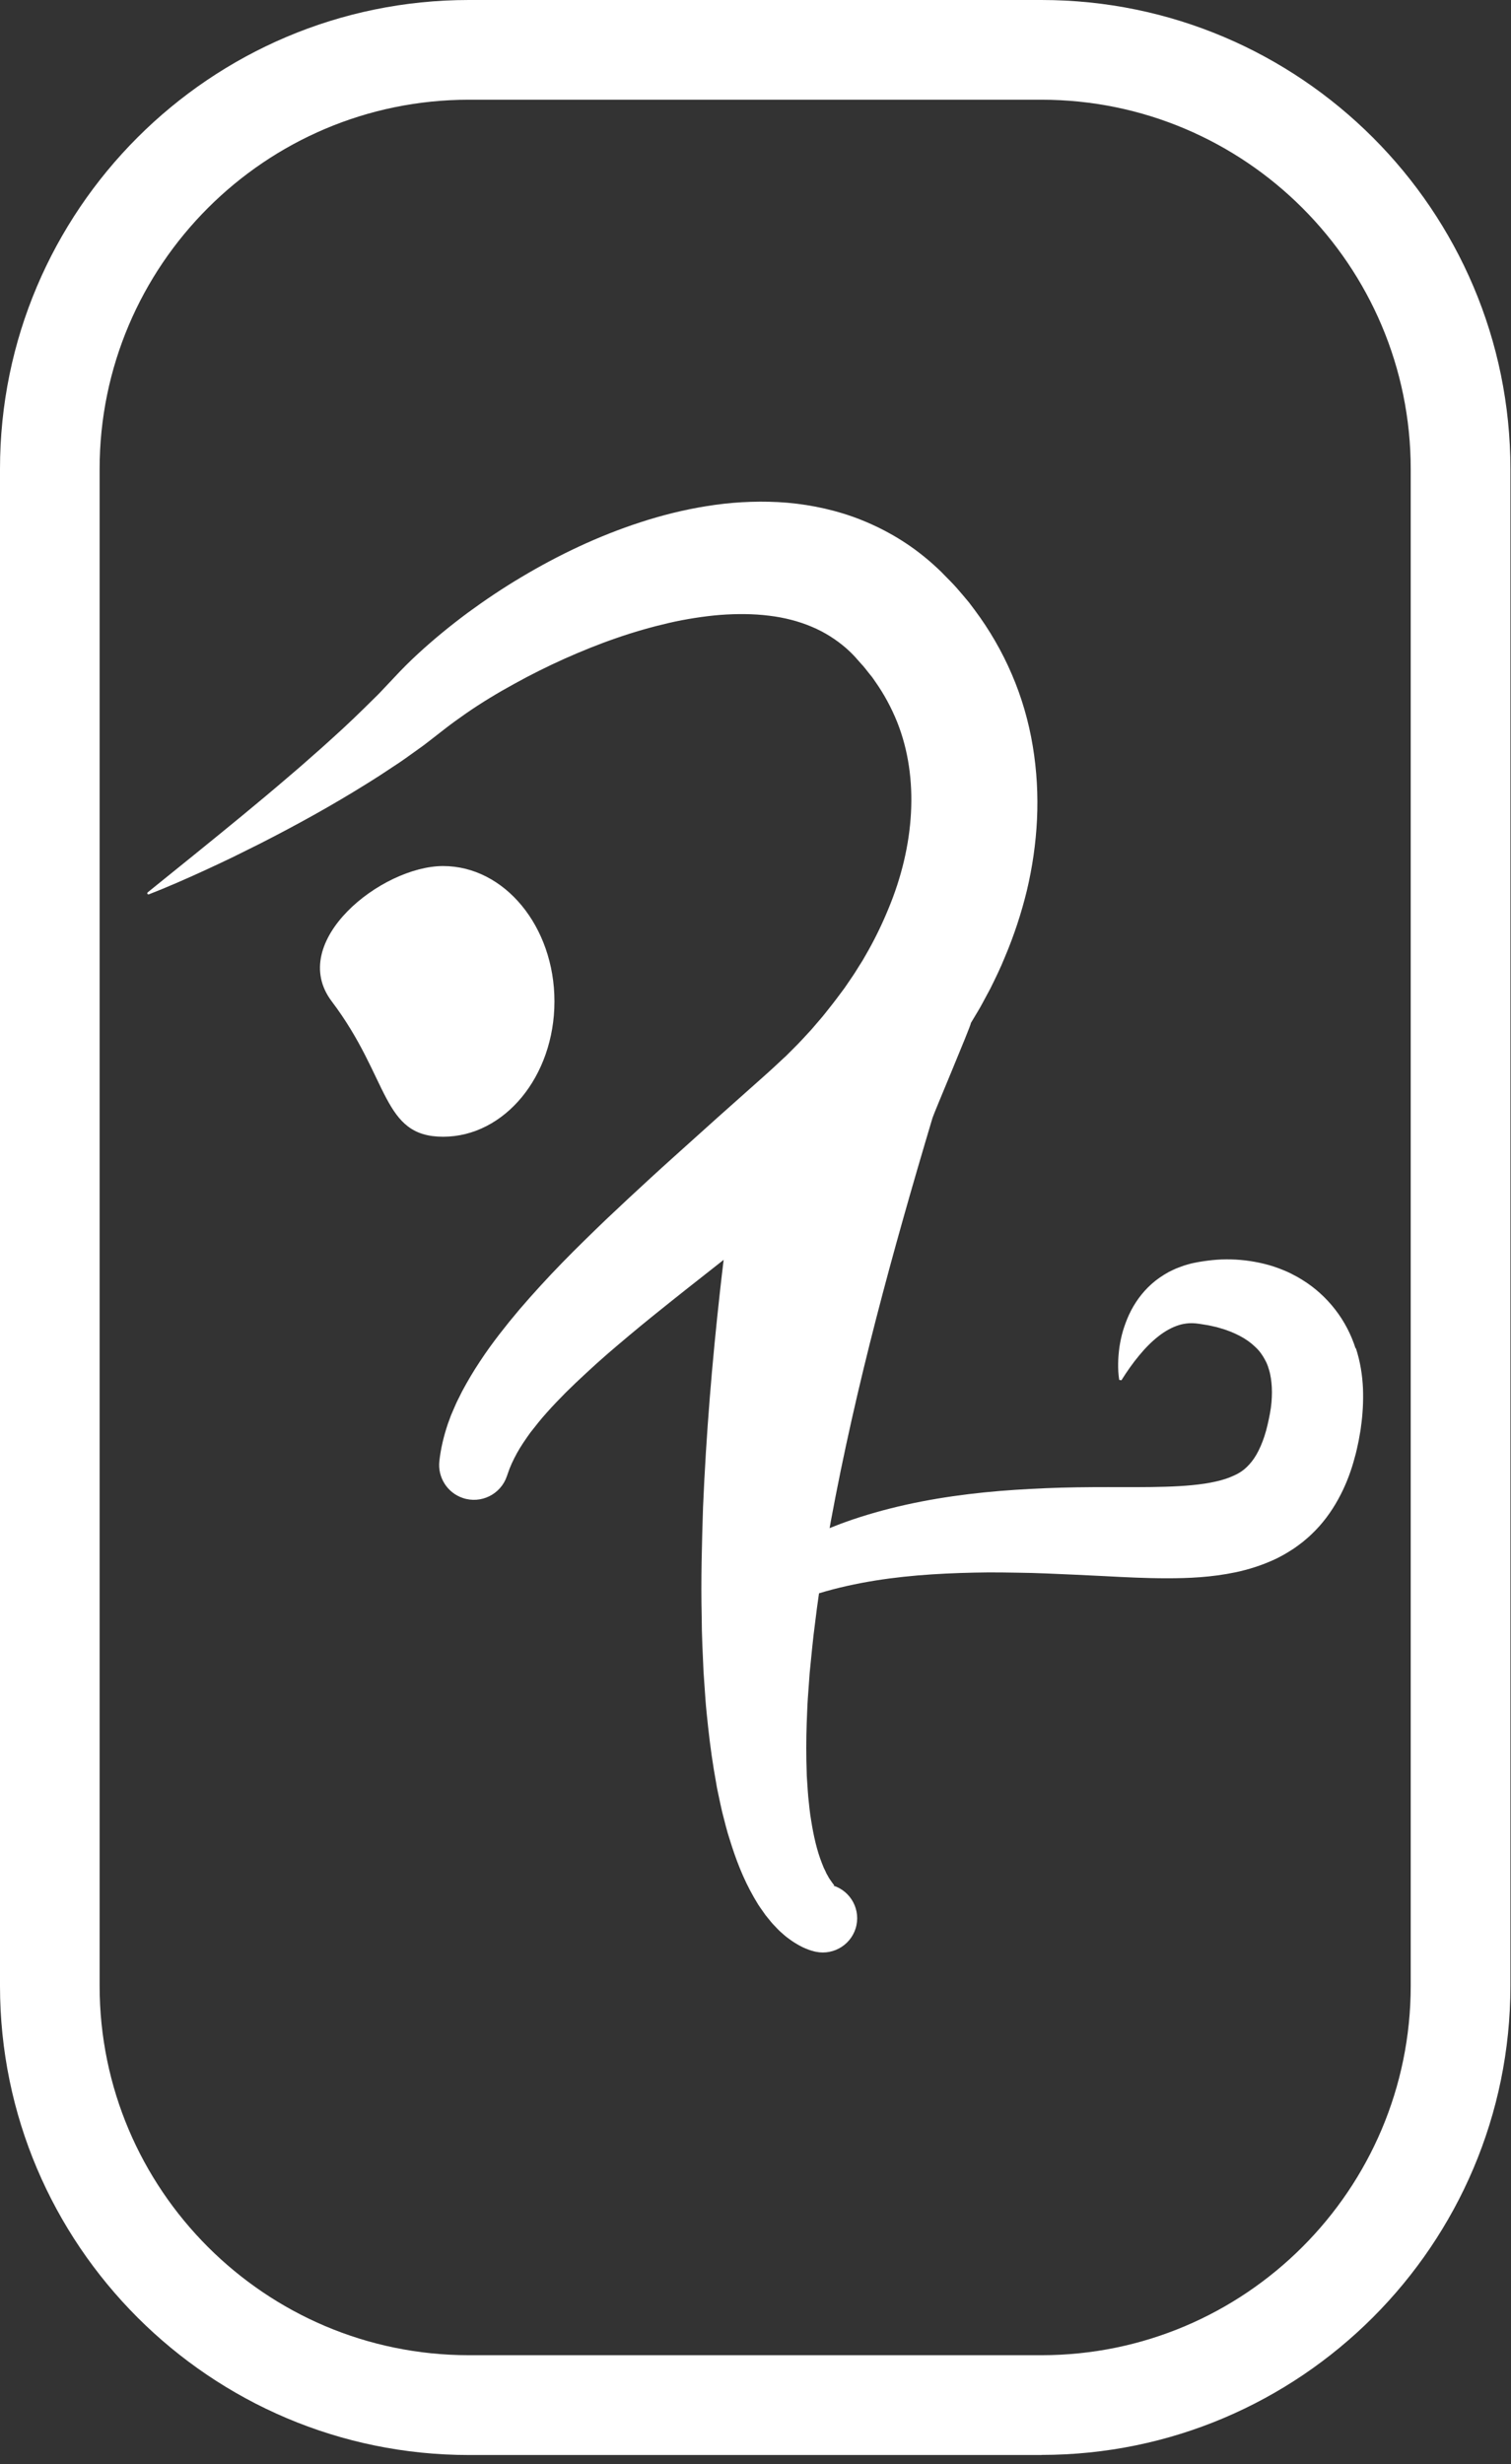 <svg width="157" height="256" viewBox="0 0 157 256" fill="none" xmlns="http://www.w3.org/2000/svg">
<rect x="0" y="0" width="157" height="256" fill="#333333" stroke="none"/>
<path d="M140.86 140.11C140.41 138.68 139.69 137.27 138.73 136.04C137.78 134.81 136.6 133.75 135.33 132.97L134.85 132.68L134.36 132.42C134.04 132.24 133.71 132.1 133.38 131.96C132.72 131.69 132.05 131.46 131.38 131.3C130.04 130.97 128.71 130.82 127.42 130.83C126.77 130.83 126.13 130.88 125.5 130.96C125.18 131 124.87 131.05 124.56 131.1C124.2 131.17 123.84 131.23 123.48 131.34C123.3 131.39 123.12 131.44 122.95 131.5C122.77 131.56 122.6 131.63 122.43 131.69C122.08 131.82 121.75 131.99 121.42 132.15C120.78 132.51 120.17 132.92 119.65 133.39C118.6 134.33 117.84 135.44 117.32 136.56C117.06 137.12 116.85 137.7 116.68 138.26C116.51 138.83 116.4 139.4 116.31 139.97C116.16 141.11 116.12 142.23 116.29 143.35L116.52 143.39C117.1 142.47 117.7 141.61 118.35 140.83C118.99 140.05 119.67 139.36 120.38 138.81C121.08 138.26 121.81 137.87 122.49 137.66C122.83 137.55 123.16 137.5 123.48 137.47C123.8 137.45 124.11 137.46 124.42 137.5C124.57 137.51 124.73 137.55 124.89 137.57C125.1 137.61 125.31 137.63 125.51 137.67C125.71 137.71 125.92 137.75 126.11 137.8C126.31 137.84 126.51 137.89 126.7 137.95C127.47 138.16 128.19 138.45 128.82 138.78C129.45 139.11 129.99 139.5 130.41 139.91C130.85 140.31 131.16 140.75 131.41 141.21C131.48 141.32 131.52 141.45 131.59 141.56C131.65 141.68 131.69 141.81 131.74 141.93C131.82 142.19 131.91 142.45 131.97 142.73C132.09 143.3 132.16 143.93 132.16 144.63C132.16 145.33 132.1 146.07 131.95 146.86C131.8 147.64 131.62 148.47 131.38 149.2C131.14 149.93 130.86 150.57 130.55 151.11C130.24 151.65 129.9 152.06 129.54 152.41C129.18 152.76 128.77 153.04 128.23 153.28C127.7 153.53 127.06 153.75 126.32 153.91C124.84 154.25 123.02 154.39 121.11 154.45C119.18 154.51 117.15 154.49 115.07 154.49C112.97 154.49 110.84 154.51 108.7 154.6C106.56 154.69 104.41 154.82 102.25 155.04C97.94 155.48 93.59 156.25 89.34 157.61L88.55 157.87L87.76 158.15C87.24 158.33 86.72 158.55 86.2 158.75C86.24 158.51 86.28 158.27 86.33 158.02C87.63 150.99 89.23 143.98 91.03 137C92.83 130.02 94.82 123.07 96.89 116.14L96.92 116.06C97.04 115.64 100.81 106.74 100.88 106.29C100.88 106.29 100.88 106.28 100.88 106.27C100.97 106.12 101.06 105.97 101.15 105.82C101.45 105.31 101.77 104.81 102.05 104.28L102.9 102.7C103.43 101.63 103.96 100.55 104.41 99.43C105.35 97.21 106.12 94.89 106.7 92.5C107.27 90.1 107.63 87.63 107.75 85.12C107.87 82.61 107.73 80.05 107.31 77.51C106.89 74.97 106.17 72.46 105.14 70.07C104.12 67.68 102.8 65.41 101.26 63.35L100.68 62.58L100.06 61.84C99.64 61.35 99.23 60.86 98.78 60.41L98.11 59.73L97.78 59.39C97.67 59.28 97.53 59.16 97.41 59.04C96.91 58.57 96.39 58.12 95.85 57.69C93.69 55.96 91.2 54.61 88.64 53.69C86.07 52.78 83.42 52.3 80.86 52.16C78.3 52.03 75.81 52.19 73.42 52.58C71.03 52.96 68.74 53.54 66.53 54.26C62.11 55.7 58.02 57.66 54.18 59.95C52.26 61.09 50.41 62.33 48.61 63.65C46.82 64.98 45.09 66.39 43.43 67.92C42.6 68.68 41.79 69.49 41.01 70.33L39.99 71.41C39.65 71.77 39.32 72.13 38.95 72.48C37.53 73.89 36.07 75.31 34.54 76.68L33.4 77.71L32.24 78.73C31.85 79.07 31.47 79.42 31.08 79.75L29.9 80.76C28.33 82.11 26.73 83.44 25.12 84.77C21.9 87.42 18.63 90.05 15.35 92.7C15.31 92.73 15.29 92.79 15.31 92.84C15.33 92.9 15.4 92.93 15.47 92.91C17.44 92.14 19.37 91.29 21.29 90.41C22.25 89.97 23.2 89.52 24.16 89.06L27 87.65C30.77 85.73 34.49 83.68 38.12 81.41C38.57 81.12 39.03 80.85 39.48 80.55L40.83 79.66C41.74 79.08 42.62 78.43 43.5 77.8C43.95 77.49 44.38 77.15 44.82 76.81L46.13 75.79C46.87 75.21 47.65 74.65 48.44 74.1C50.03 73 51.7 71.99 53.42 71.05C55.13 70.1 56.88 69.23 58.66 68.43C60.44 67.64 62.23 66.91 64.04 66.29C65.85 65.66 67.67 65.14 69.48 64.72C70.38 64.51 71.29 64.34 72.18 64.2C73.08 64.06 73.96 63.95 74.84 63.88C76.59 63.75 78.3 63.76 79.9 63.96C81.5 64.15 82.99 64.54 84.32 65.1C85.66 65.66 86.84 66.41 87.91 67.33C88.17 67.57 88.44 67.81 88.68 68.07C88.74 68.14 88.8 68.19 88.87 68.27L89.07 68.5L89.48 68.96C89.76 69.25 90 69.58 90.25 69.89L90.63 70.36L90.97 70.85C91.89 72.16 92.63 73.55 93.22 75.01C95.55 80.86 95.02 87.91 92.31 94.41C91.64 96.04 90.86 97.65 89.96 99.2C89.85 99.39 89.74 99.59 89.62 99.79L89.26 100.36C89.02 100.74 88.79 101.13 88.53 101.5L87.76 102.63L86.94 103.73C86.67 104.1 86.38 104.45 86.1 104.81C85.81 105.17 85.54 105.53 85.23 105.88L84.33 106.93L83.39 107.95C83.08 108.29 82.75 108.62 82.42 108.95L81.93 109.44C81.77 109.61 81.6 109.77 81.43 109.92L80.41 110.87C80.25 111.02 80.04 111.21 79.85 111.38L79.27 111.9L74.62 116.04L69.96 120.23C68.4 121.63 66.85 123.06 65.3 124.5C64.53 125.22 63.75 125.95 62.98 126.68C62.21 127.41 61.45 128.16 60.68 128.91C59.15 130.41 57.64 131.95 56.16 133.57L55.06 134.79L53.97 136.04L52.9 137.33C52.55 137.77 52.2 138.21 51.85 138.66C51.16 139.56 50.49 140.48 49.85 141.46C49.21 142.42 48.6 143.45 48.03 144.51L47.62 145.33C47.55 145.47 47.48 145.6 47.42 145.74L47.23 146.17C47.11 146.46 46.98 146.74 46.86 147.03L46.53 147.93C46.12 149.15 45.8 150.44 45.65 151.8C45.47 153.45 46.45 155.07 48.09 155.62C49.98 156.26 52.03 155.24 52.67 153.35L52.77 153.06C53 152.36 53.33 151.66 53.72 150.95C54.11 150.24 54.6 149.53 55.11 148.82C55.66 148.12 56.21 147.41 56.84 146.72C57.45 146.03 58.12 145.34 58.79 144.66L59.83 143.65L60.9 142.65L61.99 141.65L63.11 140.66C64.62 139.36 66.17 138.06 67.75 136.78C70.19 134.81 72.68 132.85 75.19 130.88C75.06 131.94 74.94 133 74.82 134.06C73.99 141.51 73.37 149.01 73.05 156.56C72.93 160.35 72.82 164.13 72.91 167.95C72.91 169.85 73.02 171.77 73.1 173.68L73.3 176.56C73.37 177.52 73.48 178.49 73.58 179.45C73.79 181.38 74.06 183.32 74.42 185.27C74.49 185.75 74.61 186.25 74.71 186.74C74.82 187.23 74.91 187.72 75.03 188.21C75.29 189.2 75.51 190.17 75.84 191.16C76.45 193.13 77.19 195.11 78.33 197.1L78.77 197.84C78.93 198.09 79.11 198.34 79.28 198.58C79.37 198.7 79.45 198.83 79.54 198.95L79.84 199.32C80.04 199.57 80.23 199.81 80.47 200.05C80.7 200.29 80.91 200.53 81.19 200.77L81.59 201.12C81.73 201.24 81.89 201.35 82.04 201.46C82.19 201.57 82.34 201.68 82.52 201.79C82.7 201.9 82.86 202 83.06 202.11L83.37 202.27L83.52 202.34L83.7 202.42L83.89 202.49L83.98 202.53C83.98 202.53 84.04 202.55 84.09 202.57L84.34 202.65L84.49 202.69C84.58 202.72 84.68 202.74 84.77 202.76C86.7 203.16 88.59 201.92 88.99 200C89.39 198.07 88.15 196.19 86.22 195.79C86.29 195.8 86.36 195.82 86.42 195.84C86.47 195.85 86.45 195.84 86.46 195.85H86.48C86.48 195.85 86.54 195.87 86.57 195.88C86.59 195.88 86.6 195.88 86.6 195.88H86.62C86.62 195.88 86.64 195.88 86.65 195.88H86.68C86.68 195.88 86.66 195.83 86.65 195.82C86.64 195.81 86.61 195.77 86.59 195.74C86.56 195.7 86.54 195.69 86.51 195.64C86.48 195.6 86.45 195.55 86.42 195.51C86.36 195.44 86.29 195.31 86.21 195.21C86.14 195.12 86.07 194.98 86 194.85L85.89 194.66C85.85 194.59 85.82 194.52 85.79 194.44C85.72 194.29 85.65 194.16 85.58 194.01L85.39 193.53C84.88 192.24 84.53 190.7 84.28 189.1C84.14 188.32 84.07 187.48 83.98 186.66C83.94 186.25 83.92 185.82 83.89 185.41C83.87 184.99 83.82 184.58 83.82 184.15C83.76 182.45 83.76 180.74 83.82 179C83.86 178.13 83.88 177.27 83.94 176.4L84.13 173.78C84.31 172.02 84.46 170.28 84.7 168.52C84.82 167.52 84.95 166.52 85.1 165.52C87.01 164.94 88.98 164.51 90.98 164.19C94.81 163.58 98.75 163.39 102.73 163.35C103.73 163.35 104.72 163.36 105.73 163.38C106.73 163.39 107.74 163.42 108.74 163.46C110.76 163.54 112.78 163.64 114.83 163.74C116.9 163.85 119.02 163.96 121.25 163.96C123.48 163.96 125.83 163.87 128.42 163.33C129.71 163.05 131.06 162.64 132.42 162.01C132.76 161.86 133.09 161.67 133.43 161.49C133.76 161.3 134.09 161.09 134.42 160.88C134.74 160.65 135.06 160.43 135.37 160.18C135.67 159.92 135.98 159.68 136.26 159.4C137.41 158.32 138.33 157.05 139.03 155.78C139.74 154.5 140.24 153.22 140.61 151.96L140.87 151.02C140.95 150.71 141.01 150.41 141.08 150.1C141.15 149.79 141.21 149.48 141.26 149.17C141.31 148.86 141.38 148.55 141.41 148.23C141.59 146.97 141.67 145.63 141.62 144.26C141.56 142.88 141.34 141.44 140.87 140.02L140.86 140.11ZM57.61 104.03C57.61 96.27 52.43 89.97 46.04 89.97C39.65 89.97 29.78 97.83 34.47 104.03C40.52 112.04 39.65 118.09 46.04 118.09C52.43 118.09 57.61 111.8 57.61 104.03Z" fill="white"/>
<path d="M108.22 255.04H48.73C21.86 255.04 3.42956e-06 233.18 3.42956e-06 206.31V48.73C-0.01 21.86 21.85 0 48.72 0H108.21C135.08 0 156.94 21.86 156.94 48.73V206.3C156.94 233.17 135.08 255.03 108.21 255.03L108.22 255.04ZM48.72 10.36C27.56 10.36 10.35 27.57 10.35 48.73V206.3C10.35 227.46 27.56 244.67 48.72 244.67H108.21C129.37 244.67 146.58 227.46 146.58 206.3V48.73C146.58 27.57 129.37 10.36 108.21 10.36H48.72Z" fill="white"/>
</svg>
